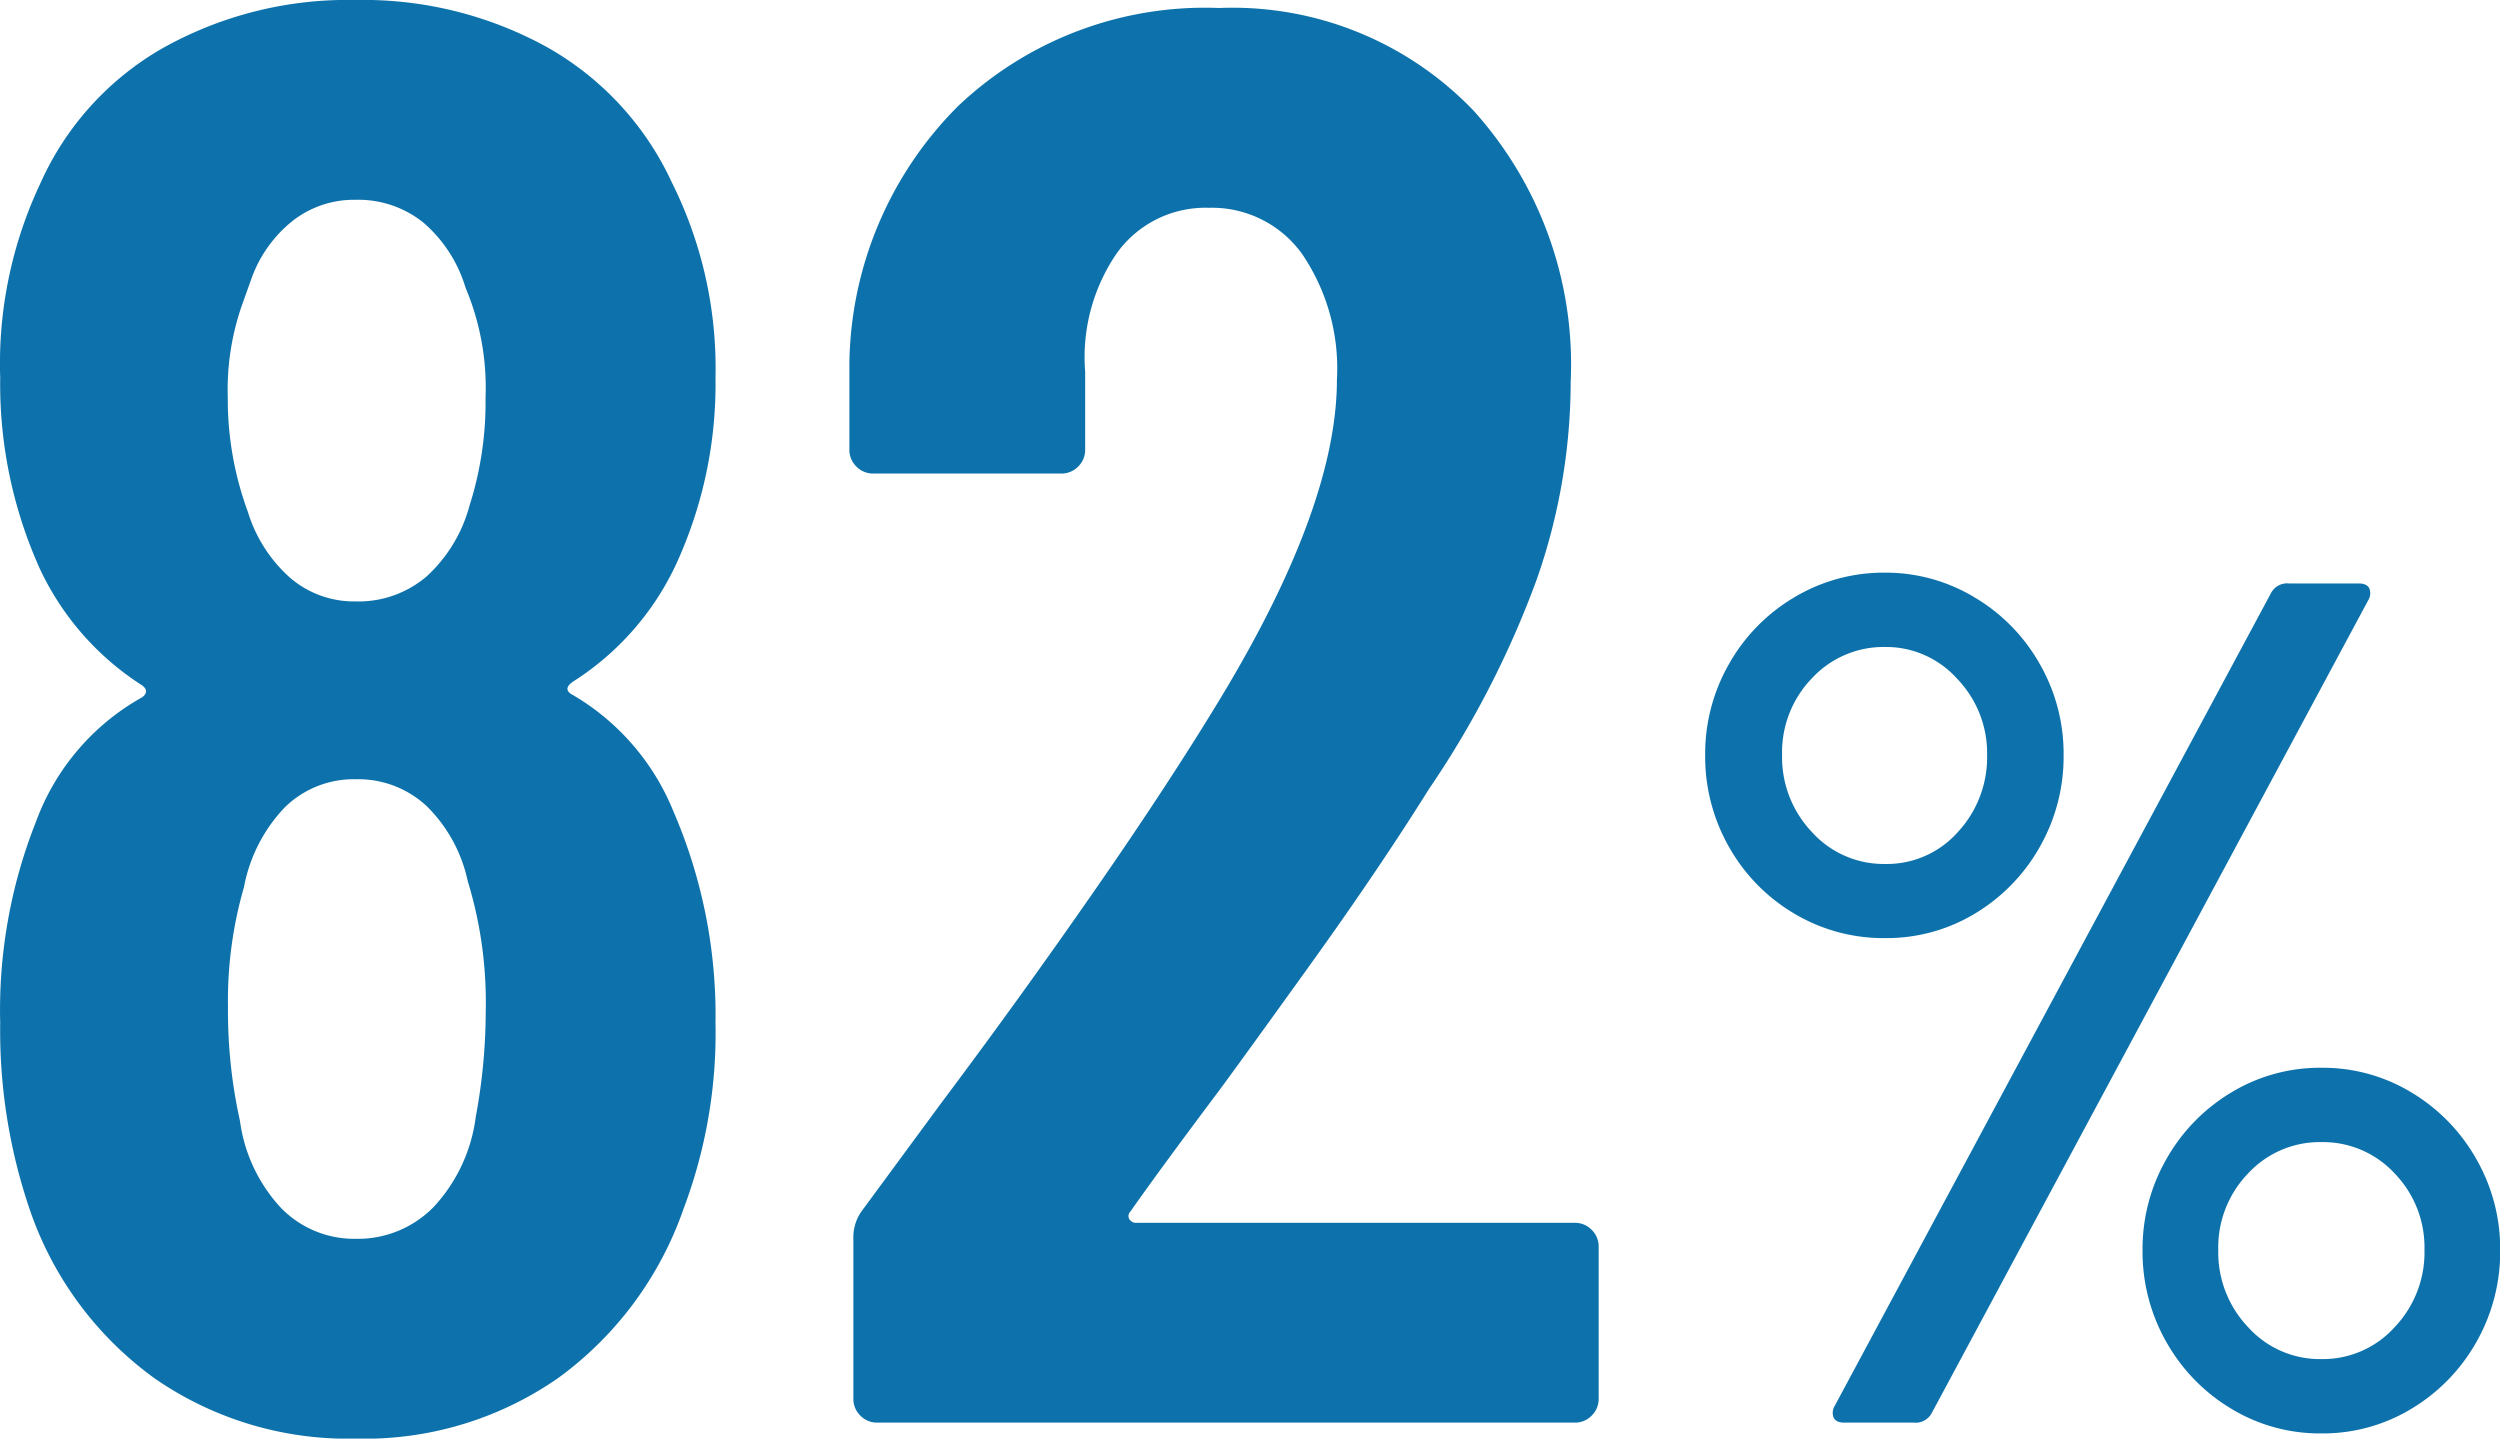 <svg xmlns="http://www.w3.org/2000/svg" width="50.048" height="28.8" viewBox="0 0 50.048 28.8">
  <path id="パス_5172" data-name="パス 5172" d="M-13.444-14.84q-.24.16,0,.28a4.78,4.78,0,0,1,2,2.32A10.286,10.286,0,0,1-10.6-8a9.972,9.972,0,0,1-.64,3.72,7.046,7.046,0,0,1-2.5,3.38A6.778,6.778,0,0,1-17.8.32a6.791,6.791,0,0,1-4.02-1.2,6.928,6.928,0,0,1-2.5-3.36,11.123,11.123,0,0,1-.6-3.76,10.227,10.227,0,0,1,.72-4.04,4.706,4.706,0,0,1,2.12-2.48q.16-.12,0-.24a5.573,5.573,0,0,1-2.04-2.32,9,9,0,0,1-.8-3.84,8.448,8.448,0,0,1,.8-3.88,5.873,5.873,0,0,1,2.46-2.72,7.572,7.572,0,0,1,3.86-.96,7.617,7.617,0,0,1,3.82.94,5.987,5.987,0,0,1,2.5,2.7,8.331,8.331,0,0,1,.88,3.92,8.636,8.636,0,0,1-.8,3.76A5.573,5.573,0,0,1-13.444-14.84Zm-6.64-7.52a5.136,5.136,0,0,0-.28,1.84,6.511,6.511,0,0,0,.4,2.28,2.9,2.9,0,0,0,.84,1.32,1.964,1.964,0,0,0,1.32.48,2.1,2.1,0,0,0,1.42-.5,2.955,2.955,0,0,0,.86-1.42,6.809,6.809,0,0,0,.32-2.16,5.15,5.15,0,0,0-.4-2.2,2.761,2.761,0,0,0-.84-1.3,2.073,2.073,0,0,0-1.36-.46,1.993,1.993,0,0,0-1.26.42,2.6,2.6,0,0,0-.82,1.14ZM-15.4-6.12a11.628,11.628,0,0,0,.2-2.12,8.27,8.27,0,0,0-.36-2.6,2.976,2.976,0,0,0-.82-1.5,2.007,2.007,0,0,0-1.42-.54,1.967,1.967,0,0,0-1.42.56,3.147,3.147,0,0,0-.82,1.6,8.173,8.173,0,0,0-.32,2.4,10.141,10.141,0,0,0,.24,2.28A3.178,3.178,0,0,0-19.3-4.3a2.043,2.043,0,0,0,1.5.62,2.123,2.123,0,0,0,1.56-.64A3.251,3.251,0,0,0-15.4-6.12Zm13.12,1.88a.131.131,0,0,0-.04.16.161.161,0,0,0,.16.08H6.6a.463.463,0,0,1,.34.14.463.463,0,0,1,.14.34V-.48a.463.463,0,0,1-.14.34A.463.463,0,0,1,6.6,0H-7.364A.463.463,0,0,1-7.7-.14a.463.463,0,0,1-.14-.34v-3.2a.906.906,0,0,1,.2-.6l1.56-2.12q1.56-2.08,3.06-4.24t2.54-3.88q2.32-3.84,2.32-6.36a4.07,4.07,0,0,0-.7-2.52,2.222,2.222,0,0,0-1.86-.92,2.185,2.185,0,0,0-1.84.9,3.677,3.677,0,0,0-.64,2.38v1.56a.463.463,0,0,1-.14.34.463.463,0,0,1-.34.14h-3.76a.463.463,0,0,1-.34-.14.463.463,0,0,1-.14-.34V-21.2a7.41,7.41,0,0,1,2.18-5.16,7.182,7.182,0,0,1,5.22-1.96,6.68,6.68,0,0,1,5.1,2.06,7.583,7.583,0,0,1,1.94,5.42,12.007,12.007,0,0,1-.68,3.96,19.11,19.11,0,0,1-2.16,4.2q-1,1.6-2.38,3.52T-.524-6.64Q-1.724-5.04-2.284-4.24ZM12.812-9.7A3.483,3.483,0,0,1,11-10.188,3.6,3.6,0,0,1,9.692-11.52a3.659,3.659,0,0,1-.48-1.848,3.614,3.614,0,0,1,.48-1.824A3.6,3.6,0,0,1,11-16.524a3.483,3.483,0,0,1,1.812-.492,3.439,3.439,0,0,1,1.788.492,3.6,3.6,0,0,1,1.308,1.332,3.614,3.614,0,0,1,.48,1.824,3.659,3.659,0,0,1-.48,1.848,3.632,3.632,0,0,1-1.3,1.332A3.42,3.42,0,0,1,12.812-9.7ZM12,0q-.168,0-.216-.1a.265.265,0,0,1,.024-.24L20.54-16.608a.365.365,0,0,1,.36-.192h1.392q.168,0,.216.1a.265.265,0,0,1-.024.24L13.748-.192a.365.365,0,0,1-.36.192Zm.816-11.184a1.9,1.9,0,0,0,1.452-.636,2.2,2.2,0,0,0,.588-1.548,2.143,2.143,0,0,0-.6-1.524,1.91,1.91,0,0,0-1.44-.636,1.954,1.954,0,0,0-1.464.624,2.131,2.131,0,0,0-.6,1.536,2.173,2.173,0,0,0,.6,1.548A1.936,1.936,0,0,0,12.812-11.184ZM21.548.216a3.42,3.42,0,0,1-1.8-.492,3.632,3.632,0,0,1-1.3-1.332,3.659,3.659,0,0,1-.48-1.848,3.614,3.614,0,0,1,.48-1.824,3.632,3.632,0,0,1,1.3-1.332,3.42,3.42,0,0,1,1.8-.492,3.42,3.42,0,0,1,1.8.492,3.632,3.632,0,0,1,1.3,1.332,3.614,3.614,0,0,1,.48,1.824,3.659,3.659,0,0,1-.48,1.848,3.632,3.632,0,0,1-1.3,1.332A3.42,3.42,0,0,1,21.548.216Zm0-1.488a1.936,1.936,0,0,0,1.464-.636,2.173,2.173,0,0,0,.6-1.548,2.131,2.131,0,0,0-.6-1.536,1.954,1.954,0,0,0-1.464-.624,1.954,1.954,0,0,0-1.464.624,2.131,2.131,0,0,0-.6,1.536,2.173,2.173,0,0,0,.6,1.548A1.936,1.936,0,0,0,21.548-1.272Z" transform="translate(24.924 28.48)" fill="#0d72ab"/>
</svg>
